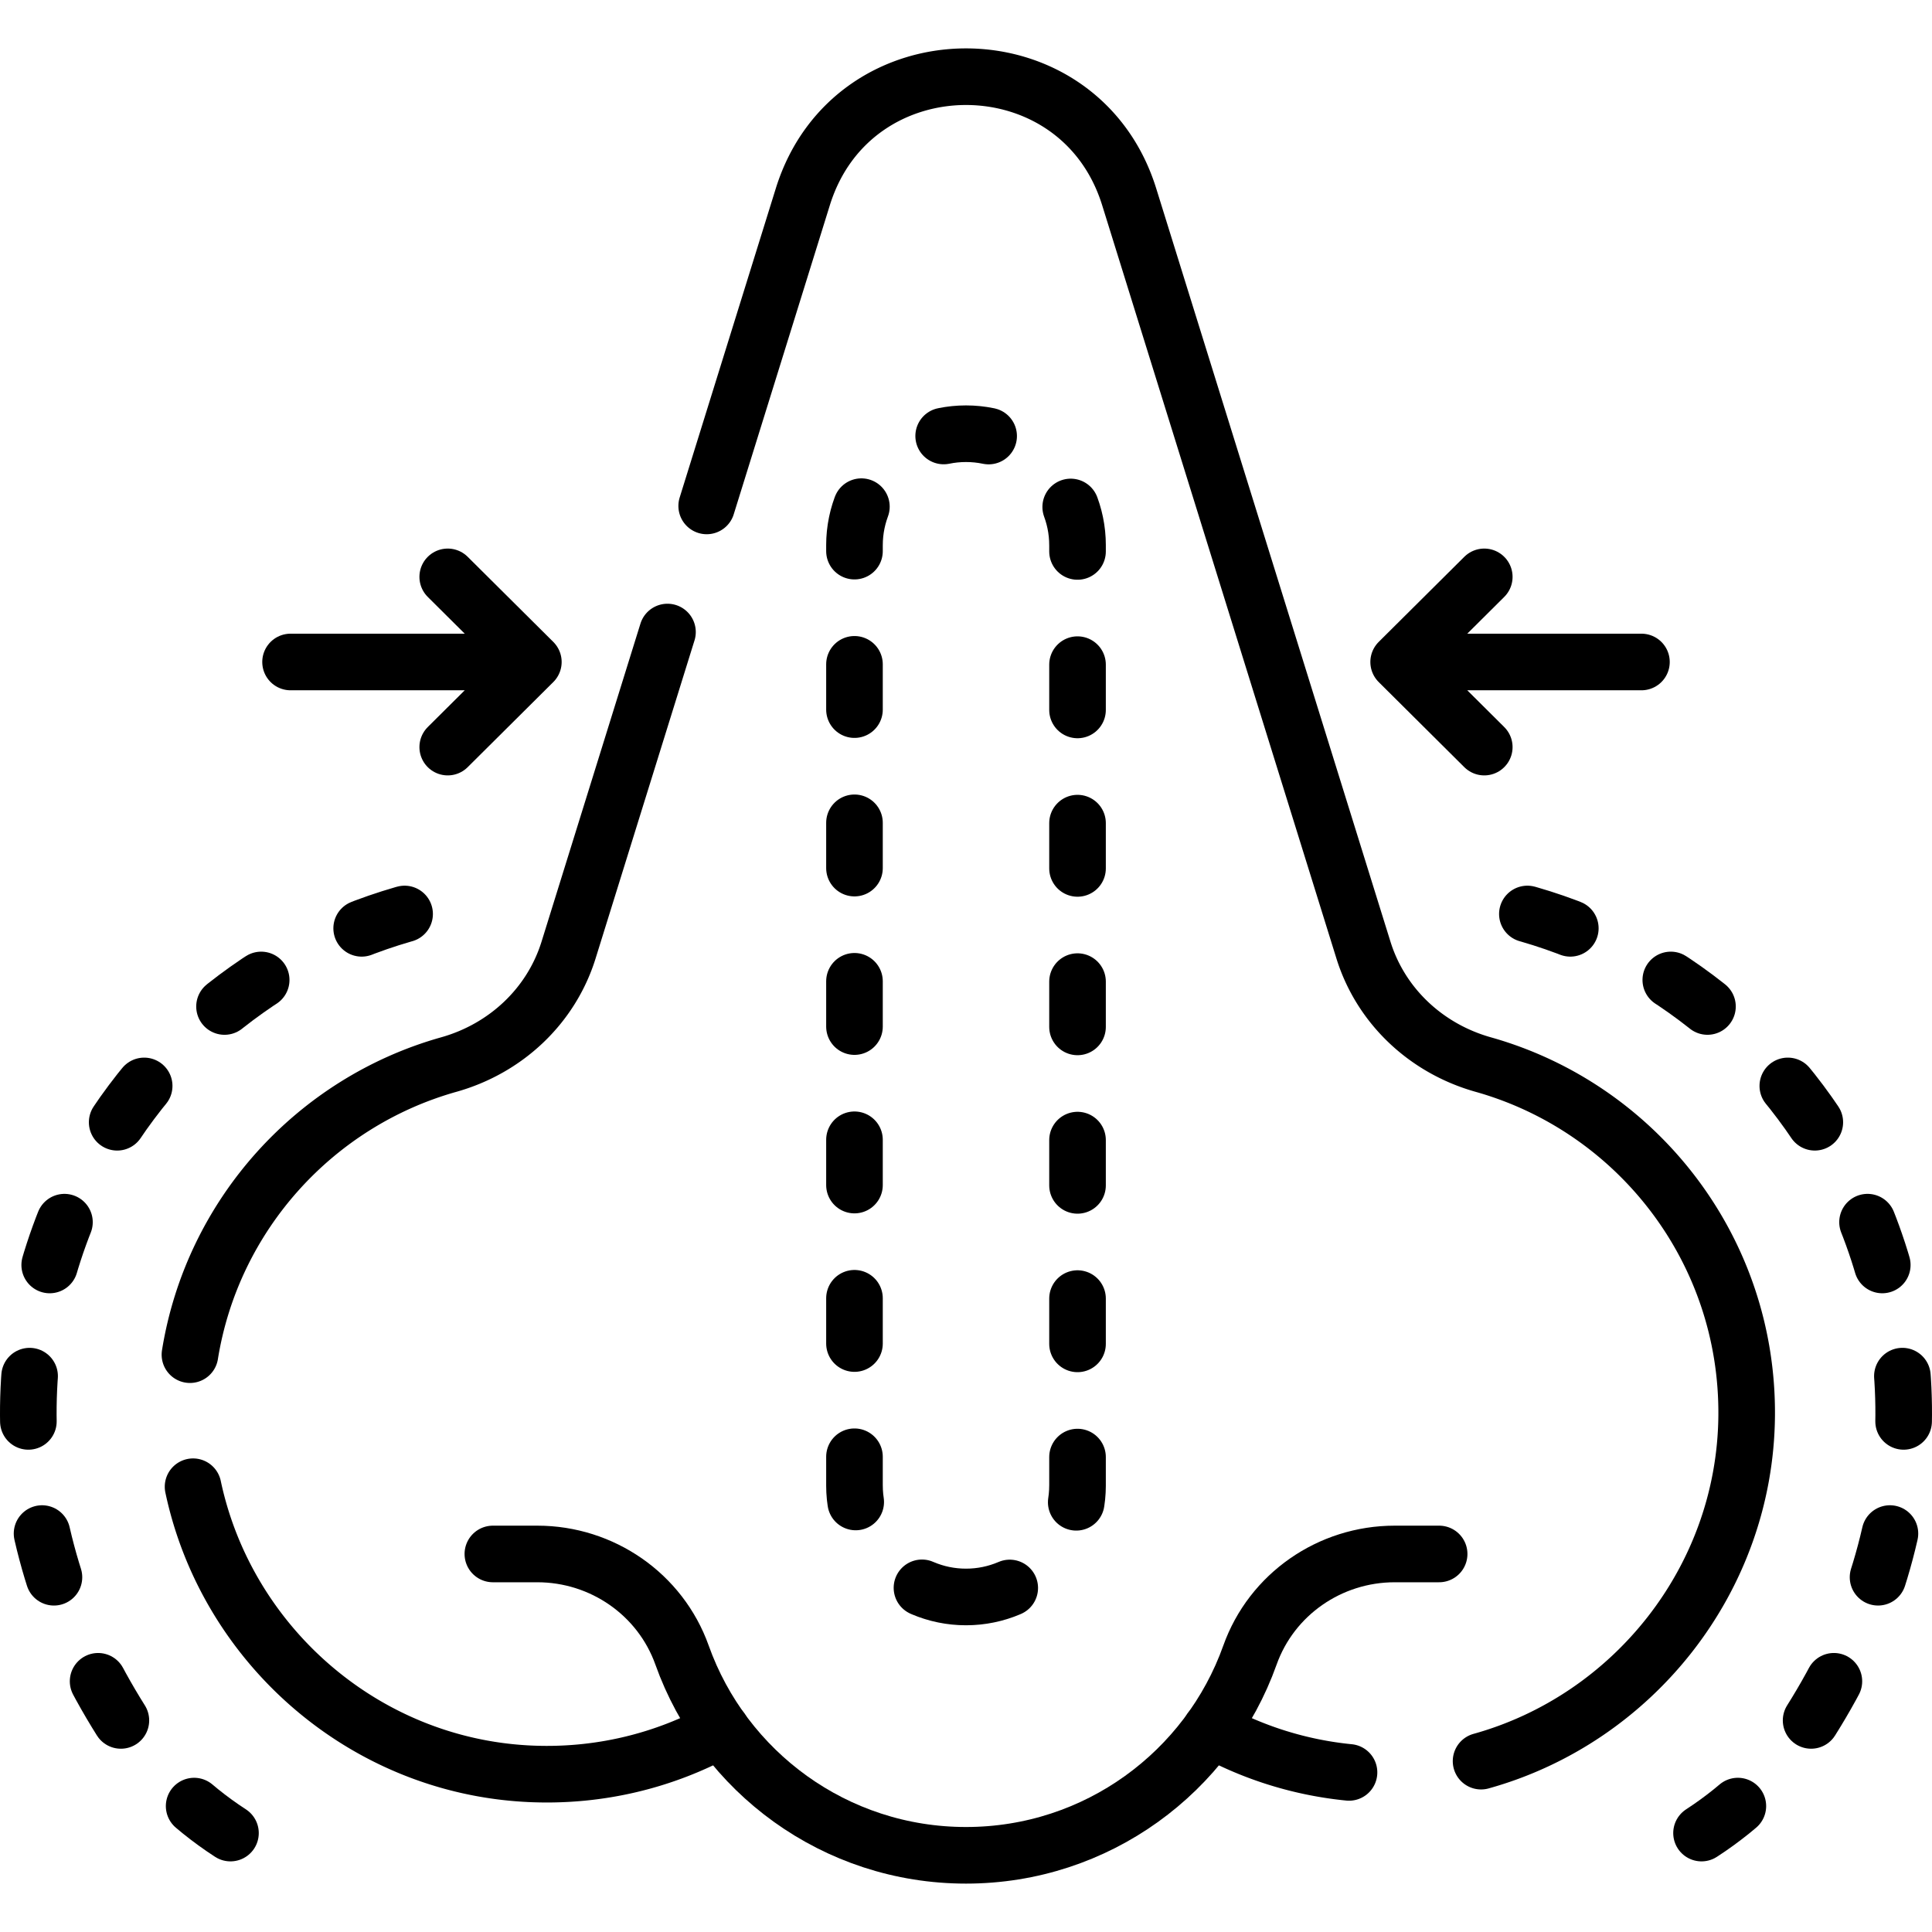 <svg xmlns="http://www.w3.org/2000/svg" xml:space="preserve" width="512" height="512" style="enable-background:new 0 0 512 512"><path d="M51.165 394c8.826 41.725 45.151 73.989 89.131 76.07 18.473.874 35.854-3.495 50.8-11.737M176.886 167.497l-26.208 84.269c-4.639 14.917-16.71 26.126-31.748 30.356-35.489 9.983-62.633 39.88-68.592 76.878M392.5 466.721c40.181-11.171 69.958-48.141 70.382-91.412.434-44.327-29.236-81.773-69.812-93.187-15.038-4.23-27.109-15.439-31.748-30.356l-62.075-199.6c-13.203-42.453-73.29-42.453-86.493 0l-25.473 81.907M320.906 458.331a95.074 95.074 0 0 0 36.594 11.373" style="fill:none;stroke:#000;stroke-width:15;stroke-linecap:round;stroke-linejoin:round;stroke-miterlimit:10"></path><path d="M130.614 411.816h11.783c17.146 0 32.601 10.66 38.356 26.811C191.77 469.544 221.3 491.675 256 491.675s64.23-22.131 75.247-53.048c5.755-16.152 21.21-26.811 38.356-26.811h11.783" style="fill:none;stroke:#000;stroke-width:15;stroke-linecap:round;stroke-linejoin:round;stroke-miterlimit:10"></path><path d="M256 423.212h0c-16.255 0-29.555-13.3-29.555-29.555V144.495c0-16.255 13.3-29.555 29.555-29.555h0c16.255 0 29.555 13.3 29.555 29.555v249.162c0 16.255-13.299 29.555-29.555 29.555zM61.077 485.783c-11.08-7.193-20.321-16.407-27.466-27.388-15.738-24.19-24.454-49.888-25.904-76.383-1.361-24.879 3.995-49.599 15.492-71.487 18.212-34.676 50.129-59.52 87.133-69.162M450.923 485.783c11.08-7.193 20.321-16.407 27.466-27.388 15.738-24.19 24.454-49.888 25.904-76.383 1.361-24.879-3.995-49.599-15.492-71.487-18.212-34.676-50.129-59.52-87.133-69.162" style="fill:none;stroke:#000;stroke-width:15;stroke-linecap:round;stroke-linejoin:round;stroke-miterlimit:10;stroke-dasharray:12,30"></path><path d="M370.657 175.433H435M393.347 152.876l-22.69 22.557 22.69 22.557M141.344 175.433H77M118.653 152.876l22.691 22.557-22.691 22.557" style="fill:none;stroke:#000;stroke-width:15;stroke-linecap:round;stroke-linejoin:round;stroke-miterlimit:10"></path></svg>